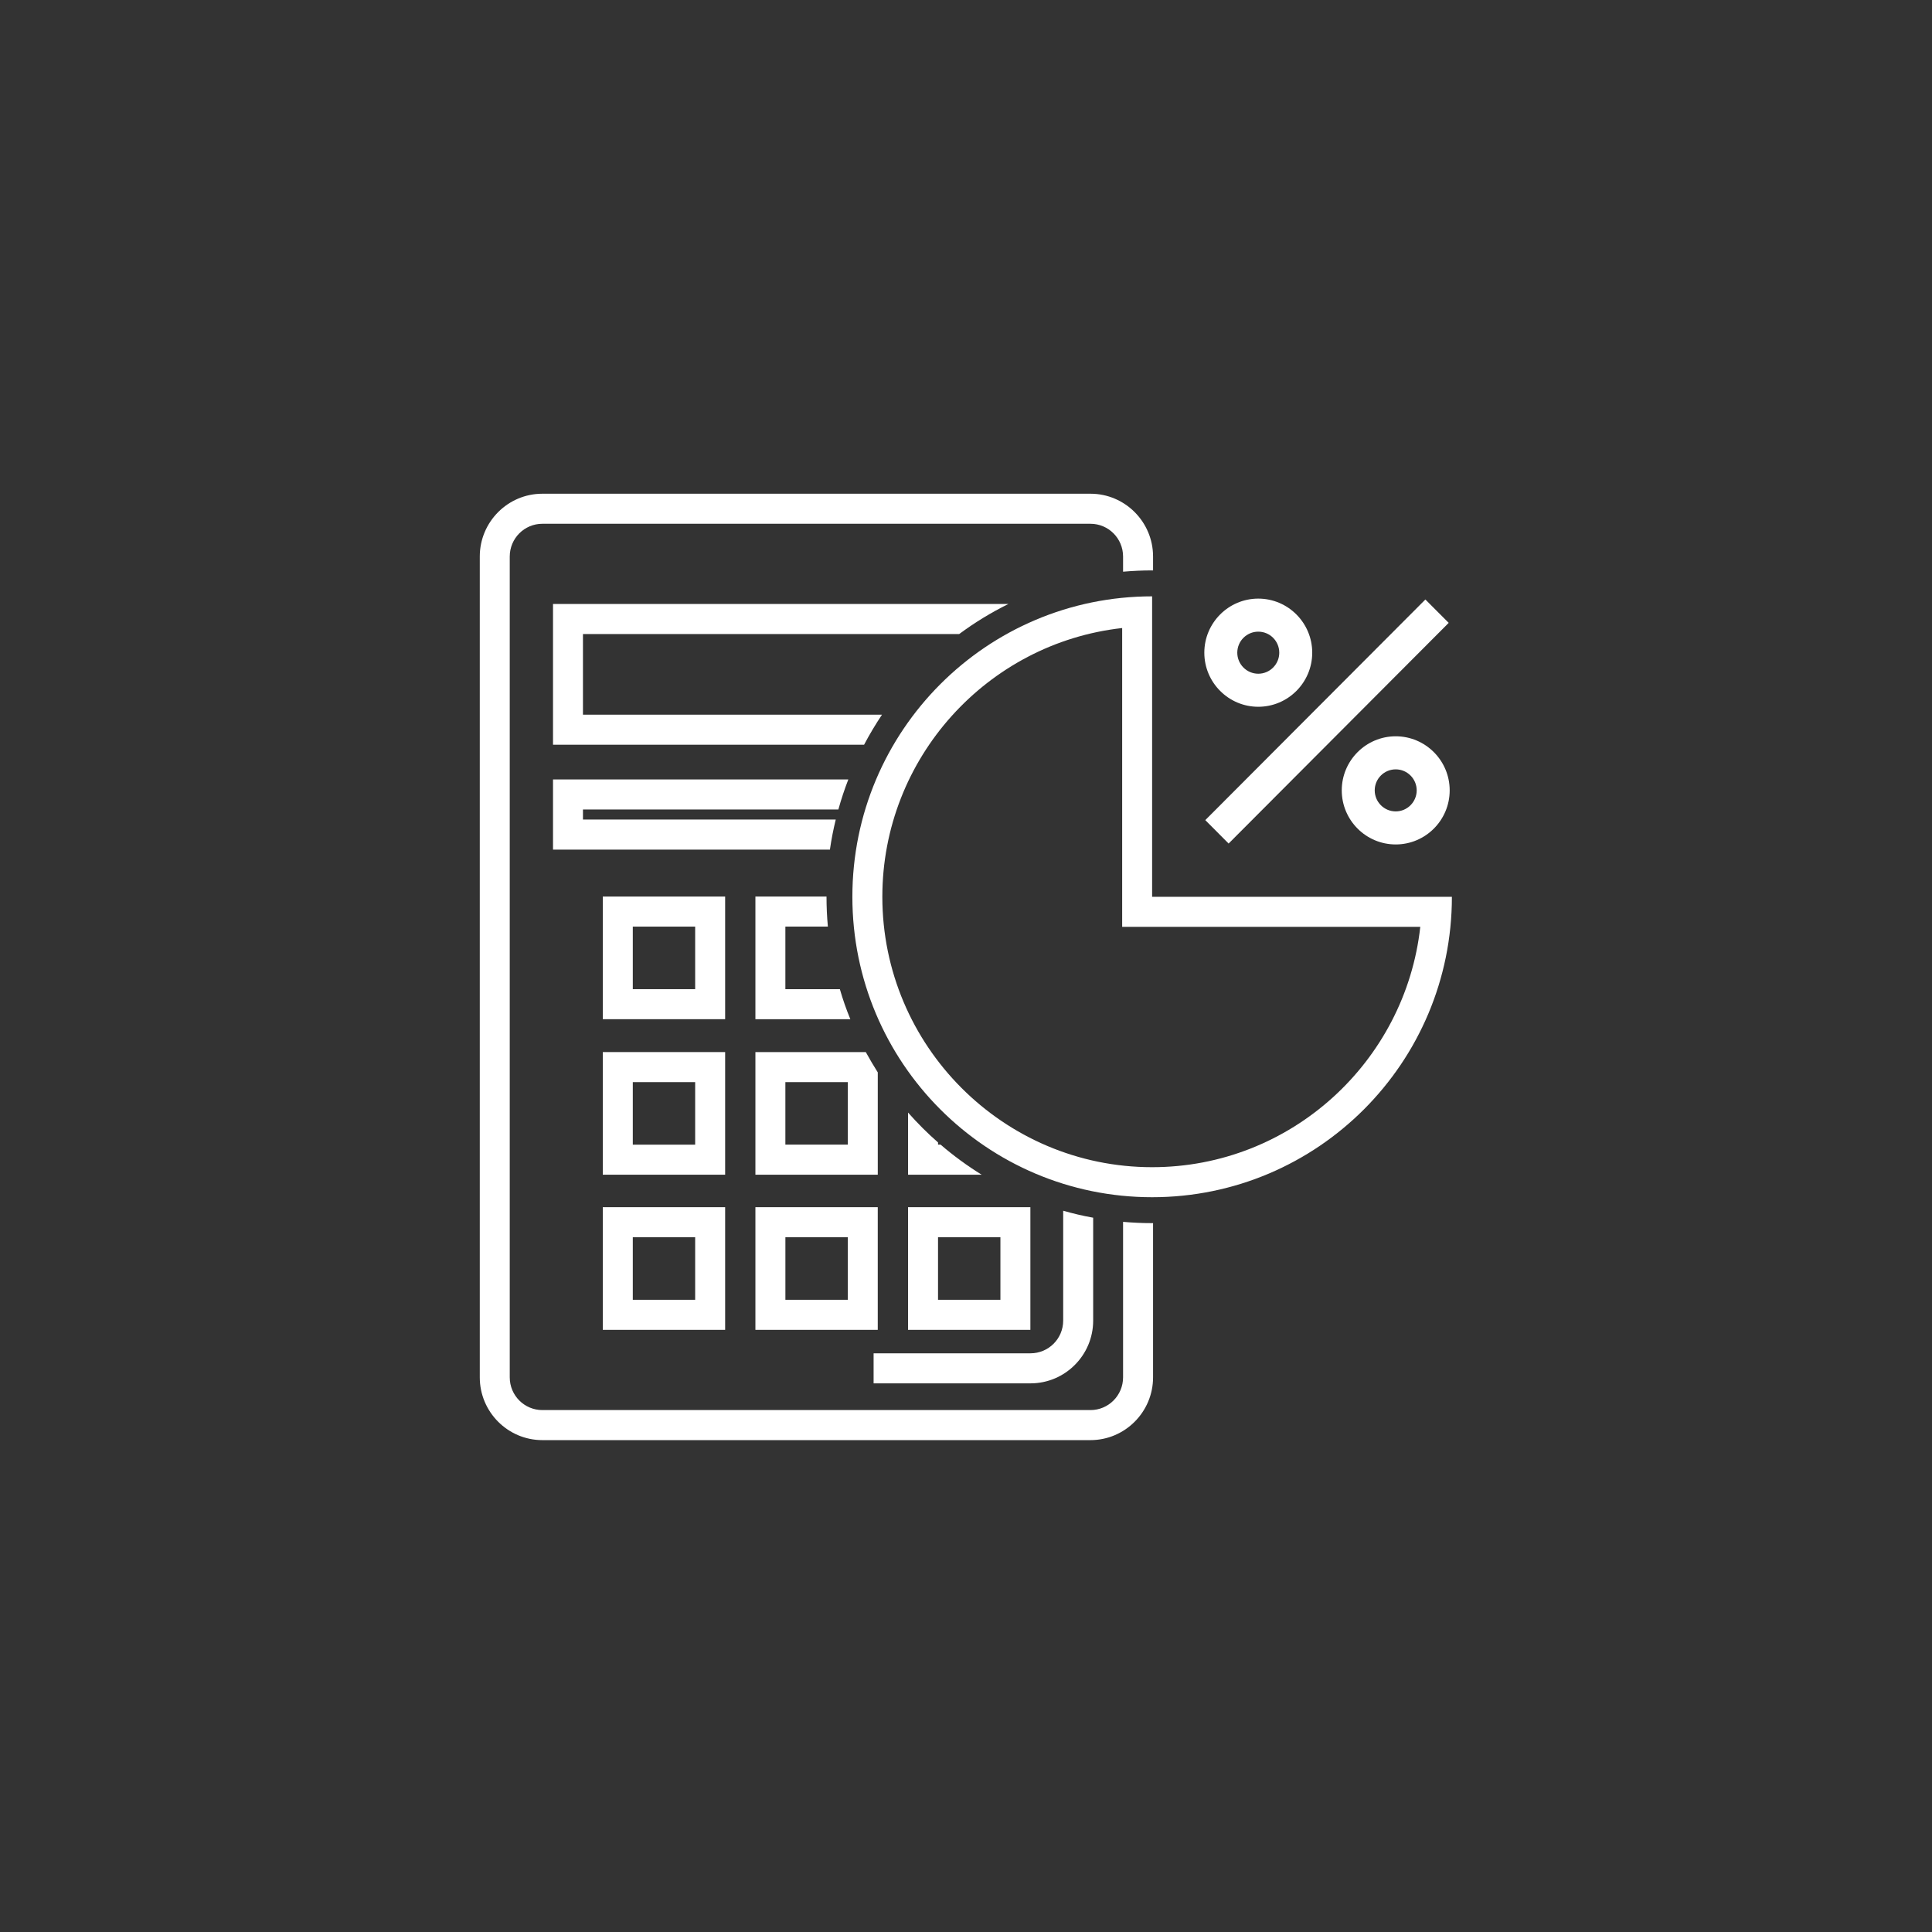 <svg xmlns="http://www.w3.org/2000/svg" xmlns:xlink="http://www.w3.org/1999/xlink" width="500" zoomAndPan="magnify" viewBox="0 0 375 375" height="500" preserveAspectRatio="xMidYMid meet" version="1.0"><rect x="0" y="0" width="375" height="375" fill="#333333" stroke="none"/><defs><clipPath id="795233f681"><path d="M 93 95.805 L 224 95.805 L 224 279.555 L 93 279.555 Z M 93 95.805 " clip-rule="nonzero"/></clipPath><clipPath id="ff6093d8dc"><path d="M 260 142 L 281.969 142 L 281.969 164 L 260 164 Z M 260 142 " clip-rule="nonzero"/></clipPath><clipPath id="da3b08bedc"><path d="M 165 115 L 281.969 115 L 281.969 233 L 165 233 Z M 165 115 " clip-rule="nonzero"/></clipPath><clipPath id="baa0db4cd9"><path d="M 233 116 L 281.969 116 L 281.969 164 L 233 164 Z M 233 116 " clip-rule="nonzero"/></clipPath></defs><g clip-path="url(#795233f681)"><path fill="#ffffff" d="M 223.633 110.715 L 223.809 110.715 L 223.809 108.02 C 223.809 101.297 218.348 95.832 211.66 95.832 L 105.27 95.832 C 98.578 95.832 93.125 101.297 93.125 108.02 L 93.125 267.34 C 93.125 274.062 98.578 279.527 105.27 279.527 L 211.66 279.527 C 218.348 279.527 223.809 274.062 223.809 267.34 L 223.809 237.41 L 223.633 237.41 C 221.727 237.41 219.848 237.324 217.988 237.16 L 217.988 267.34 C 217.988 270.855 215.148 273.695 211.66 273.695 L 105.27 273.695 C 101.781 273.695 98.941 270.855 98.941 267.34 L 98.941 108.02 C 98.941 104.504 101.781 101.664 105.27 101.664 L 211.66 101.664 C 215.148 101.664 217.988 104.504 217.988 108.02 L 217.988 110.965 C 219.848 110.805 221.727 110.715 223.633 110.715 " fill-opacity="1" fill-rule="nonzero"/></g><path fill="#ffffff" d="M 186.176 123.066 C 189.172 120.852 192.355 118.895 195.73 117.234 L 107.34 117.234 L 107.34 144.555 L 167.715 144.555 C 168.777 142.543 169.938 140.605 171.191 138.723 L 113.152 138.723 L 113.152 123.066 L 186.176 123.066 " fill-opacity="1" fill-rule="nonzero"/><path fill="#ffffff" d="M 162.727 157.121 C 163.277 155.141 163.922 153.188 164.66 151.289 L 107.34 151.289 L 107.34 164.91 L 161.086 164.91 C 161.371 162.938 161.75 160.988 162.219 159.074 L 113.152 159.074 L 113.152 157.121 L 162.727 157.121 " fill-opacity="1" fill-rule="nonzero"/><path fill="#ffffff" d="M 122.824 191.996 L 134.93 191.996 L 134.93 179.855 L 122.824 179.855 Z M 140.75 197.824 L 117.004 197.824 L 117.004 174.023 L 140.75 174.023 L 140.75 197.824 " fill-opacity="1" fill-rule="nonzero"/><path fill="#ffffff" d="M 163.016 191.996 L 152.441 191.996 L 152.441 179.852 L 160.691 179.852 C 160.516 177.941 160.426 176.016 160.426 174.066 L 160.426 174.02 L 146.625 174.02 L 146.625 197.828 L 165.051 197.828 C 164.27 195.934 163.586 193.977 163.016 191.996 " fill-opacity="1" fill-rule="nonzero"/><path fill="#ffffff" d="M 122.824 222.18 L 134.93 222.18 L 134.93 210.039 L 122.824 210.039 Z M 140.75 228.008 L 117.004 228.008 L 117.004 204.207 L 140.75 204.207 L 140.75 228.008 " fill-opacity="1" fill-rule="nonzero"/><path fill="#ffffff" d="M 164.562 222.172 L 152.441 222.172 L 152.441 210.043 L 164.562 210.043 Z M 168.051 204.211 L 146.625 204.211 L 146.625 228.008 L 170.375 228.008 L 170.375 208.148 C 169.566 206.867 168.789 205.555 168.051 204.211 " fill-opacity="1" fill-rule="nonzero"/><path fill="#ffffff" d="M 182.57 222.172 L 182.074 222.172 L 182.074 221.75 C 180.004 219.941 178.074 218.004 176.254 215.949 L 176.254 228.008 L 190.535 228.008 C 187.73 226.273 185.055 224.316 182.57 222.172 " fill-opacity="1" fill-rule="nonzero"/><path fill="#ffffff" d="M 122.824 252.289 L 134.93 252.289 L 134.93 240.148 L 122.824 240.148 Z M 140.75 258.121 L 117.004 258.121 L 117.004 234.316 L 140.75 234.316 L 140.75 258.121 " fill-opacity="1" fill-rule="nonzero"/><path fill="#ffffff" d="M 152.445 252.289 L 164.559 252.289 L 164.559 240.148 L 152.445 240.148 Z M 170.371 258.121 L 146.625 258.121 L 146.625 234.316 L 170.371 234.316 L 170.371 258.121 " fill-opacity="1" fill-rule="nonzero"/><path fill="#ffffff" d="M 182.07 252.289 L 194.18 252.289 L 194.18 240.148 L 182.07 240.148 Z M 199.996 258.121 L 176.25 258.121 L 176.25 234.316 L 199.996 234.316 L 199.996 258.121 " fill-opacity="1" fill-rule="nonzero"/><path fill="#ffffff" d="M 212.184 236.355 L 212.184 256.332 C 212.184 263.043 206.727 268.508 200.02 268.508 L 169.566 268.508 L 169.566 262.676 L 200.02 262.676 C 203.531 262.676 206.363 259.832 206.363 256.332 L 206.363 235.004 C 208.27 235.543 210.203 236.008 212.184 236.355 " fill-opacity="1" fill-rule="nonzero"/><path fill="#ffffff" d="M 244.23 130.77 C 241.988 130.77 240.156 128.93 240.156 126.688 C 240.156 124.43 241.988 122.605 244.23 122.605 C 246.484 122.605 248.305 124.43 248.305 126.688 C 248.305 128.93 246.484 130.77 244.23 130.77 Z M 244.23 116.191 C 238.457 116.191 233.758 120.898 233.758 126.688 C 233.758 132.473 238.457 137.184 244.23 137.184 C 250.008 137.184 254.703 132.473 254.703 126.688 C 254.703 120.898 250.008 116.191 244.23 116.191 " fill-opacity="1" fill-rule="nonzero"/><g clip-path="url(#ff6093d8dc)"><path fill="#ffffff" d="M 270.91 157.492 C 268.652 157.492 266.832 155.656 266.832 153.41 C 266.832 151.164 268.652 149.332 270.91 149.332 C 273.148 149.332 274.98 151.164 274.98 153.41 C 274.98 155.656 273.148 157.492 270.91 157.492 Z M 270.91 142.914 C 265.129 142.914 260.434 147.625 260.434 153.41 C 260.434 159.199 265.129 163.906 270.91 163.906 C 276.684 163.906 281.383 159.199 281.383 153.41 C 281.383 147.625 276.684 142.914 270.91 142.914 " fill-opacity="1" fill-rule="nonzero"/></g><g clip-path="url(#da3b08bedc)"><path fill="#ffffff" d="M 223.633 226.551 C 194.758 226.551 171.262 203.004 171.262 174.066 C 171.262 147.098 191.668 124.812 217.812 121.902 L 217.812 179.898 L 275.676 179.898 C 272.77 206.102 250.539 226.551 223.633 226.551 Z M 223.625 174.066 L 223.625 115.75 C 191.496 115.75 165.445 141.859 165.445 174.066 C 165.445 206.27 191.496 232.379 223.625 232.379 C 255.762 232.379 281.812 206.27 281.812 174.066 L 223.625 174.066 " fill-opacity="1" fill-rule="nonzero"/></g><g clip-path="url(#baa0db4cd9)"><path fill="#ffffff" d="M 281.191 120.898 L 238.473 163.73 L 233.945 159.184 L 276.664 116.363 L 281.191 120.898 " fill-opacity="1" fill-rule="nonzero"/></g></svg>